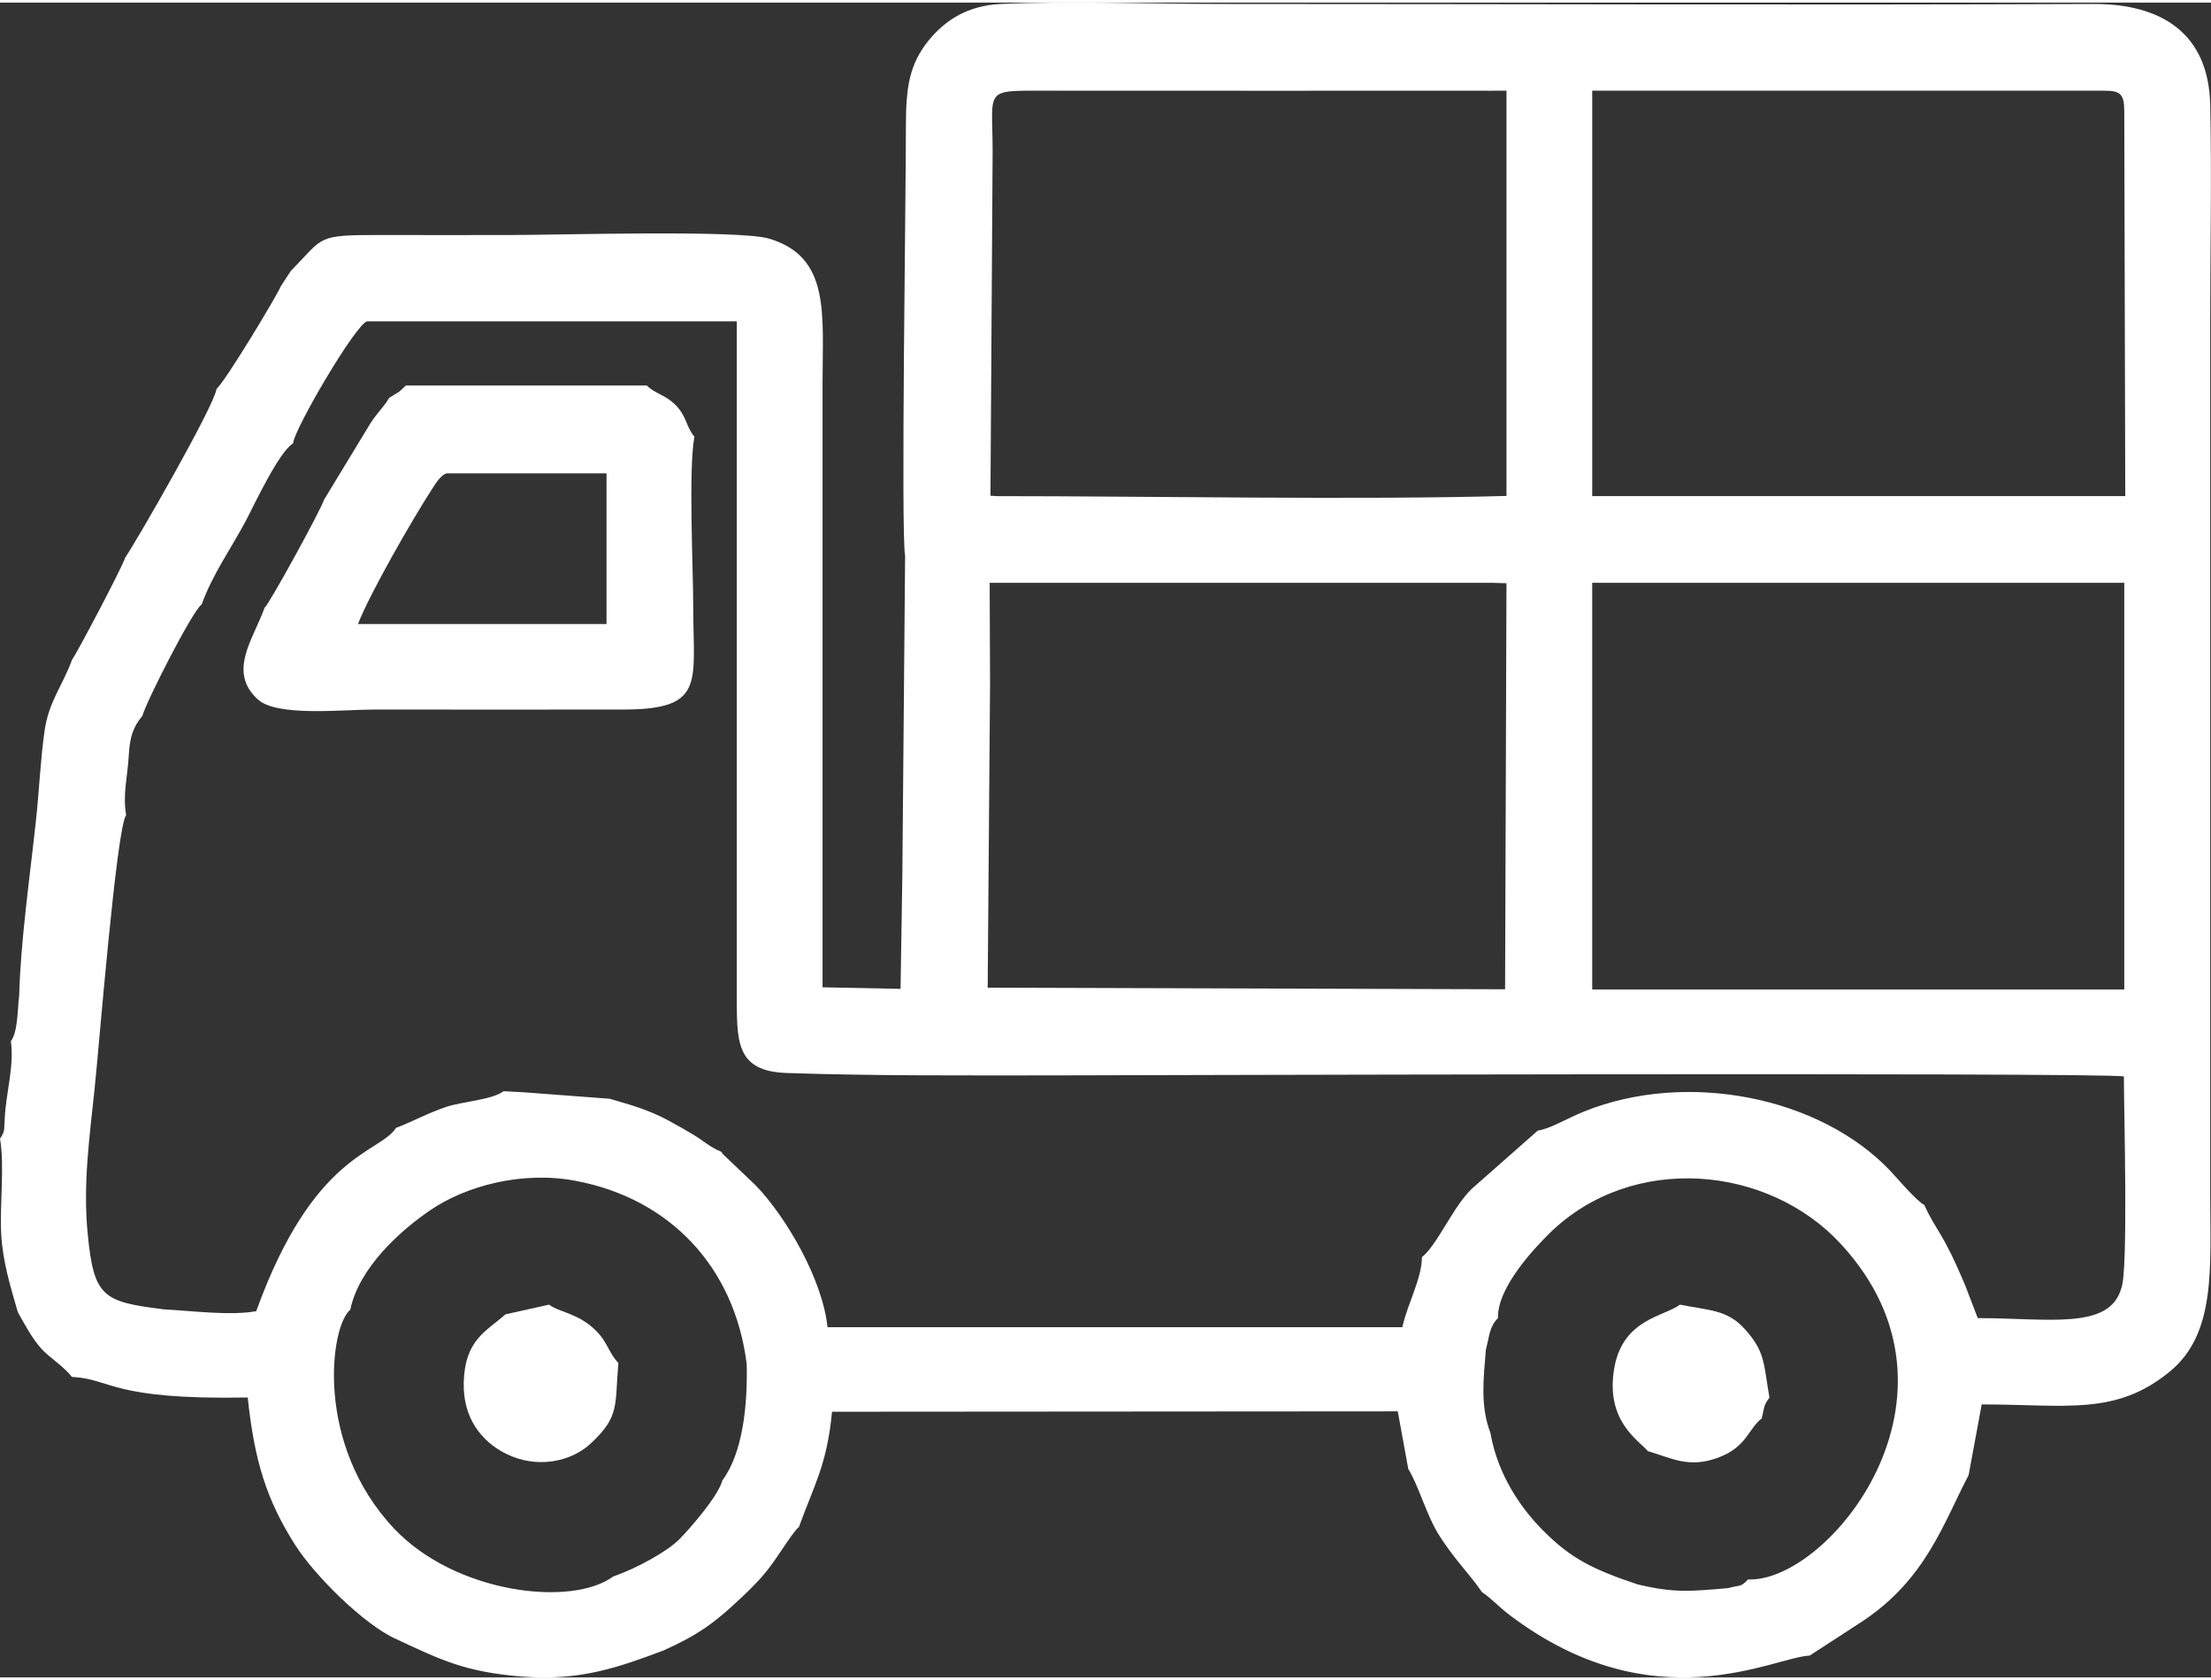 <?xml version="1.0" encoding="UTF-8"?> <!-- Creator: CorelDRAW 2019 (64-Bit) --> <svg xmlns="http://www.w3.org/2000/svg" xmlns:xlink="http://www.w3.org/1999/xlink" xmlns:xodm="http://www.corel.com/coreldraw/odm/2003" xml:space="preserve" width="50px" height="38px" style="shape-rendering:geometricPrecision; text-rendering:geometricPrecision; image-rendering:optimizeQuality; fill-rule:evenodd; clip-rule:evenodd" viewBox="0 0 111.66 84.6"><rect x="0" y="0" width="111.66" height="84.6" fill="#333333" stroke="none"/> <defs> <style type="text/css"> <![CDATA[ .fil0 {fill:white} ]]> </style> </defs> <g id="Слой_x0020_1">  <g id="_1049360704"> <path class="fil0" d="M17.69 66.03c0.44,-2.16 2.61,-4.06 4.04,-5.03 1.8,-1.23 4.65,-2 7.36,-1.48 4.69,0.89 8,4.29 8.62,9.25 0.05,2.13 -0.21,4.51 -1.23,5.88 -0.19,0.76 -1.58,2.37 -2.16,2.96 -0.62,0.63 -2.18,1.49 -3.35,1.89 -2.11,1.56 -7.96,0.86 -11.06,-2.41 -4.05,-4.29 -3.23,-10.26 -2.22,-11.06zm57.35 2.01c0.18,-0.67 0.17,-1.15 0.61,-1.59 -0.04,-1.55 1.83,-3.52 2.62,-4.3 4.17,-4.07 11.03,-3.43 14.7,0.56 7.08,7.67 -0.65,17.12 -4.69,16.94 -0.38,0.41 -0.4,0.27 -1.01,0.44 -1.9,0.16 -2.68,0.26 -4.57,-0.19 -2.28,-0.76 -3.39,-1.33 -4.76,-2.71 -1.12,-1.12 -2.3,-2.81 -2.67,-4.94 -0.52,-1.35 -0.35,-2.75 -0.23,-4.21zm-55.04 -11.2c-0.83,1.31 -4.16,1.23 -7.06,9.26 -1.29,0.24 -3.31,-0.02 -4.64,-0.09 -3.1,-0.38 -3.56,-0.61 -3.87,-3.81 -0.25,-2.51 0.1,-4.95 0.35,-7.36 0.2,-1.85 1.1,-13.15 1.59,-13.8 -0.18,-1.04 0.07,-1.91 0.13,-2.97 0.05,-0.94 0.21,-1.47 0.69,-2.04 0.2,-0.73 2.53,-5.31 3,-5.64 0.55,-1.53 1.5,-2.84 2.25,-4.26 0.42,-0.81 1.67,-3.47 2.36,-3.86 0.04,-0.7 3.17,-6.04 3.74,-6.17l18.67 0 0 33.85c0,2.49 -0.1,4.03 2.53,4.12 4.5,0.15 9.02,0.12 13.53,0.12 1.51,0 52.37,-0.16 53.99,0.05 0,1.67 0.23,9.87 -0.13,10.7 -0.59,2.13 -3.7,1.51 -7.25,1.51l-0.62 -1.62c-1.22,-2.9 -1.42,-2.65 -2.08,-4.1 -0.35,-0.15 -1.42,-1.4 -1.67,-1.67 -3.59,-3.83 -10.36,-5.12 -15.5,-3.05 -0.96,0.39 -1.7,0.87 -2.35,0.97l-3.3 2.91c-0.94,0.86 -1.78,2.88 -2.55,3.48 0,1.08 -0.73,2.35 -0.99,3.54l-29.03 0c-0.24,-2.39 -2.08,-5.56 -3.62,-7.16l-1.69 -1.61c-0.01,-0.06 -0.05,-0.07 -0.07,-0.1 -0.56,-0.23 -0.83,-0.51 -1.37,-0.84 -0.37,-0.22 -0.85,-0.5 -1.28,-0.73 -1.02,-0.55 -1.91,-0.79 -2.97,-1.1l-4.39 -0.33 -0.97 -0.05c-0.59,0.44 -2.08,0.52 -2.89,0.79 -0.98,0.33 -1.66,0.73 -2.54,1.06zm29.98 -27.53l25.41 0 0.69 0.02 -0.07 20.51 -26.13 -0.08 0.12 -15.35 -0.02 -5.1zm30.43 0l26.87 0 0 20.54 -26.87 0 0 -20.54zm0 -24.86l25.87 0c0.83,0 1,0.19 1,1.08l0.05 19.4 -26.92 0 0 -20.48zm-30.28 3.09c0,-3.24 -0.51,-3.09 2.77,-3.09 7.73,0.01 15.47,0 23.18,0l0 20.47c-7.49,0.21 -17.92,0.01 -25.74,0.01l-0.32 -0.02 0.11 -17.37zm-4.42 20.41l-0.14 16.15 -0.09 5.72 -3.94 -0.08 0 -30.5c0,-3.51 0.41,-6.4 -2.71,-7.32 -1.53,-0.45 -10.66,-0.18 -12.98,-0.18 -2.19,0 -4.39,0.01 -6.58,0 -3.34,0 -2.86,0.06 -4.58,1.81l-0.51 0.78c-0.2,0.49 -2.86,4.9 -3.24,5.17 -0.12,0.88 -4.02,7.66 -4.62,8.54 -0.15,0.49 -2.46,4.87 -2.68,5.15 -0.47,1.3 -1.18,2.11 -1.39,3.6 -0.21,1.47 -0.27,3.01 -0.43,4.48 -0.3,2.79 -0.78,6.15 -0.85,8.86 -0.09,0.73 -0.06,1.85 -0.42,2.33 0.17,1.28 -0.24,2.56 -0.31,3.88 -0.04,0.61 0.02,0.67 -0.24,1.05 0.24,1.36 -0.02,3.32 0.06,4.81 0.08,1.44 0.48,2.69 0.84,3.95 0.32,0.56 0.7,1.31 1.21,1.87 0.42,0.45 1.1,0.86 1.52,1.4 2.02,0.1 1.94,1.17 8.88,1.04 0.34,3.21 0.95,5.17 2.39,7.44 0.99,1.56 3.49,4.04 5.1,4.76 2.25,1.05 3.48,1.67 6.39,1.9 2.9,0.23 4.89,-0.48 7.14,-1.33 1.73,-0.78 2.56,-1.38 3.92,-2.67 0.62,-0.59 1.04,-1 1.57,-1.73 0.32,-0.44 1.08,-1.65 1.33,-1.83 0.75,-2.1 1.41,-3.1 1.67,-5.82l28.57 -0.02 0.53 2.91c0.53,0.85 0.93,2.38 1.59,3.4 0.75,1.18 1.53,1.93 2.13,2.82 0.51,0.34 0.83,0.73 1.4,1.16 7.31,5.54 13.39,2.1 15.15,2.05l2.66 -1.73c3.22,-2.13 4.11,-4.99 5.37,-7.39l0.66 -3.57c4.25,0 6.77,0.59 9.5,-1.66 2.35,-1.93 2.04,-5.24 2.04,-8.97l0 -44.05c0,-3.63 0.08,-7.35 0,-10.97 -0.08,-3.6 -2.45,-5.1 -5.89,-5.09 -14.68,0.06 -29.37,0 -44.05,0 -3.61,0 -7.6,-0.16 -11.15,0 -1.64,0.08 -2.78,0.8 -3.63,1.84 -0.98,1.21 -1.15,2.38 -1.15,4.35 0.01,2.87 -0.26,20.58 -0.04,21.69z"></path> <path class="fil0" d="M18.08 31.39c0.57,-1.49 2.72,-5.25 3.76,-6.85 0.17,-0.26 0.43,-0.69 0.72,-0.76l8.07 0 0 7.61 -12.55 0zm2.1 -11.75l-0.53 0.33c-0.25,0.44 -0.56,0.7 -0.93,1.26l-2.36 3.89c-0.13,0.46 -2.78,5.3 -3,5.45 -0.55,1.56 -1.88,3.21 -0.35,4.62 0.97,0.9 4.27,0.52 5.89,0.52 4.21,0 8.41,0.01 12.62,0 4.11,-0.01 3.49,-1.37 3.49,-5.14 0,-1.99 -0.25,-7.02 0.06,-8.64 -0.46,-0.56 -0.37,-1.02 -0.97,-1.62 -0.52,-0.51 -1,-0.54 -1.44,-0.97l-12.16 0 -0.32 0.3z"></path> <path class="fil0" d="M83.22 73.17c1.18,0.34 2.03,0.87 3.49,0.35 1.51,-0.53 1.58,-1.49 2.26,-2 0.14,-0.56 0.08,-0.65 0.39,-1.05 -0.3,-1.77 -0.22,-2.33 -1.24,-3.46 -0.9,-1 -1.8,-0.94 -3.28,-1.24 -0.76,0.59 -2.84,0.71 -3.3,3.12 -0.52,2.74 1.22,3.73 1.68,4.28z"></path> <path class="fil0" d="M25.53 66.26c-0.99,0.87 -2.05,1.29 -2.11,3.43 -0.05,1.8 0.89,2.99 2.13,3.61 1.54,0.77 3.28,0.43 4.3,-0.53 1.47,-1.38 1.19,-1.92 1.38,-4.05 -0.61,-0.67 -0.52,-1.16 -1.43,-1.9 -0.79,-0.63 -1.63,-0.71 -2.07,-1.05l-2.2 0.49z"></path> </g> </g> </svg> 